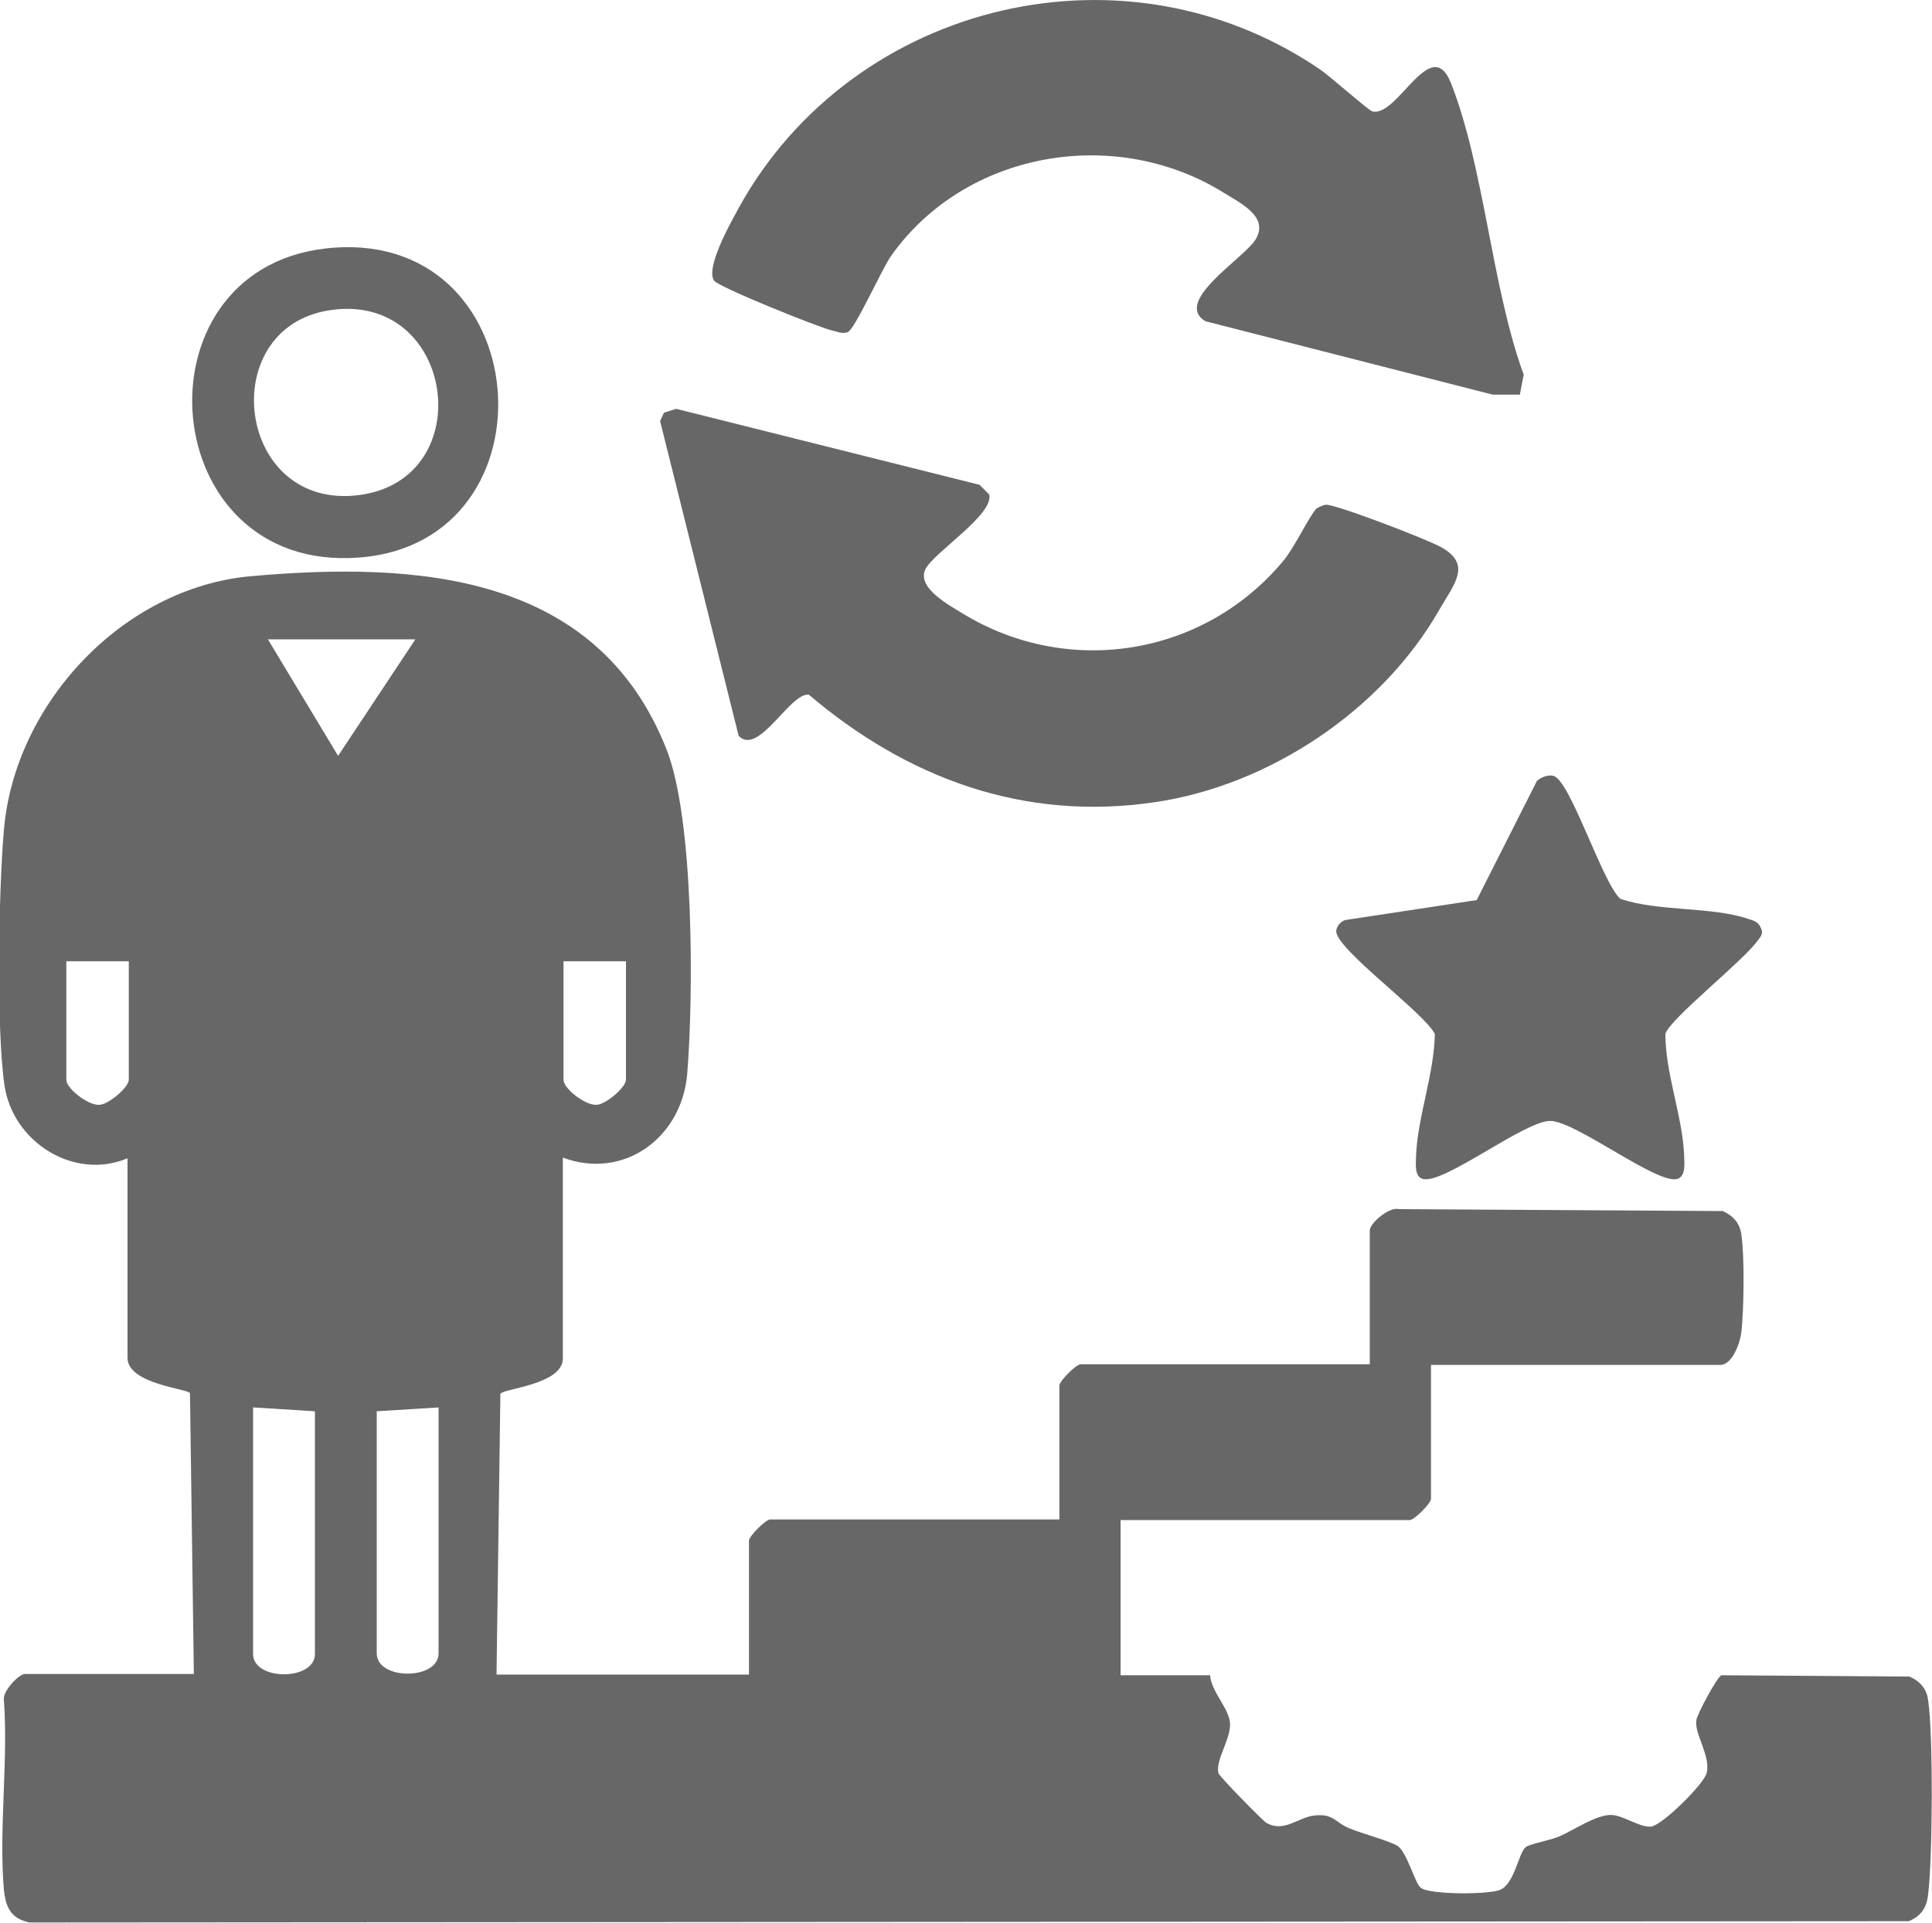 <?xml version="1.0" encoding="UTF-8"?>
<svg id="Layer_1" data-name="Layer 1" xmlns="http://www.w3.org/2000/svg" viewBox="0 0 30 29.87">
  <defs>
    <style>
      .cls-1 {
        fill: #676767;
      }
    </style>
  </defs>
  <path class="cls-1" d="M8.74,18v3.1c0,.41-.95.47-.97.55l-.06,4.36h3.92v-2.08c0-.07.26-.33.33-.33h4.49v-2.08c0-.07.26-.33.33-.33h4.49v-2.08c0-.11.3-.37.45-.33l5.03.03c.16.07.27.19.29.37.05.31.04,1.17,0,1.51-.02.17-.14.51-.33.51h-4.49v2.08c0,.07-.26.33-.33.33h-4.49v2.41h1.39c.02.26.3.52.31.75.01.25-.23.57-.18.77.01.05.68.73.74.77.28.16.49-.08.74-.11.31-.04.33.11.56.2.19.08.61.19.74.27.15.1.27.58.36.65.13.11,1.07.11,1.24.03.22-.1.28-.57.39-.66.06-.05.4-.11.53-.17.23-.1.57-.34.81-.33.18.01.44.2.61.18s.82-.66.86-.83c.07-.26-.19-.6-.16-.82.01-.09.32-.67.39-.7l2.92.02c.16.07.27.19.29.37.08.53.07,2.45,0,3.01-.02.21-.11.34-.3.42l-29.18.02c-.29-.06-.37-.23-.4-.51-.08-.94.07-2,0-2.95-.02-.13.23-.4.33-.4h2.62l-.06-4.36c-.02-.07-.97-.14-.97-.55v-3.1c-.83.35-1.78-.25-1.91-1.13s-.09-3.04-.01-3.96c.16-1.96,1.84-3.77,3.83-3.95,2.58-.23,5.38-.05,6.46,2.69.43,1.09.42,3.83.32,5.05-.09.99-.99,1.64-1.93,1.29ZM6.45,9.93h-2.29l1.09,1.81,1.2-1.81ZM1.99,14.93h-.96v1.84c0,.14.34.4.51.39.14,0,.46-.27.46-.39v-1.84ZM9.71,14.93h-.96v1.84c0,.14.34.4.51.39.14,0,.46-.27.46-.39v-1.84ZM4.89,21.92l-.96-.06v3.83c0,.42.96.42.96,0v-3.76ZM6.81,21.86l-.96.06v3.76c0,.42.96.42.96,0v-3.83Z"/>
  <path class="cls-1" d="M23.61,6.13h-.43s-4.46-1.14-4.46-1.14c-.51-.3.57-.96.77-1.26.23-.36-.22-.57-.51-.75-1.68-1.03-3.99-.63-5.14.99-.15.21-.57,1.16-.68,1.19-.09.03-.16-.01-.25-.03-.21-.05-1.75-.67-1.82-.77-.13-.17.19-.78.3-.98C13.09.09,17.37-1.03,20.47,1.06c.16.1.77.65.84.67.39.1.91-1.22,1.22-.44.52,1.32.63,3.16,1.13,4.53l-.06.31Z"/>
  <path class="cls-1" d="M20.44,7.9s.1-.06.15-.06c.15-.01,1.58.54,1.79.66.48.27.2.57-.03.97-.89,1.56-2.64,2.73-4.42,2.99-2.03.3-3.84-.37-5.37-1.67-.29-.04-.78.96-1.09.64l-1.22-4.89.06-.13.19-.06,4.71,1.18.15.15c.08.31-.86.9-.99,1.16-.14.29.37.56.58.69,1.64,1,3.74.66,4.97-.81.18-.21.41-.71.53-.83Z"/>
  <path class="cls-1" d="M23.88,12.12c.05-.05.17-.09.24-.07.26.06.76,1.66,1.04,1.91.58.2,1.42.12,1.98.31.1.03.17.05.21.16.03.07-.01.12-.05.17-.21.31-1.38,1.23-1.44,1.46,0,.61.26,1.26.29,1.86,0,.11.04.34-.1.39-.31.1-1.58-.9-1.98-.9s-1.67,1-1.98.9c-.14-.04-.1-.27-.1-.39.03-.59.28-1.25.29-1.86-.16-.33-1.58-1.35-1.53-1.61.01-.07.07-.14.14-.16l2.04-.31.94-1.86Z"/>
  <path class="cls-1" d="M5.05,3.86c3.3-.38,3.66,4.57.52,4.8-3.16.24-3.53-4.45-.52-4.8ZM5.11,4.82c-1.78.28-1.44,3.11.46,2.87s1.5-3.18-.46-2.87Z"/>
</svg>